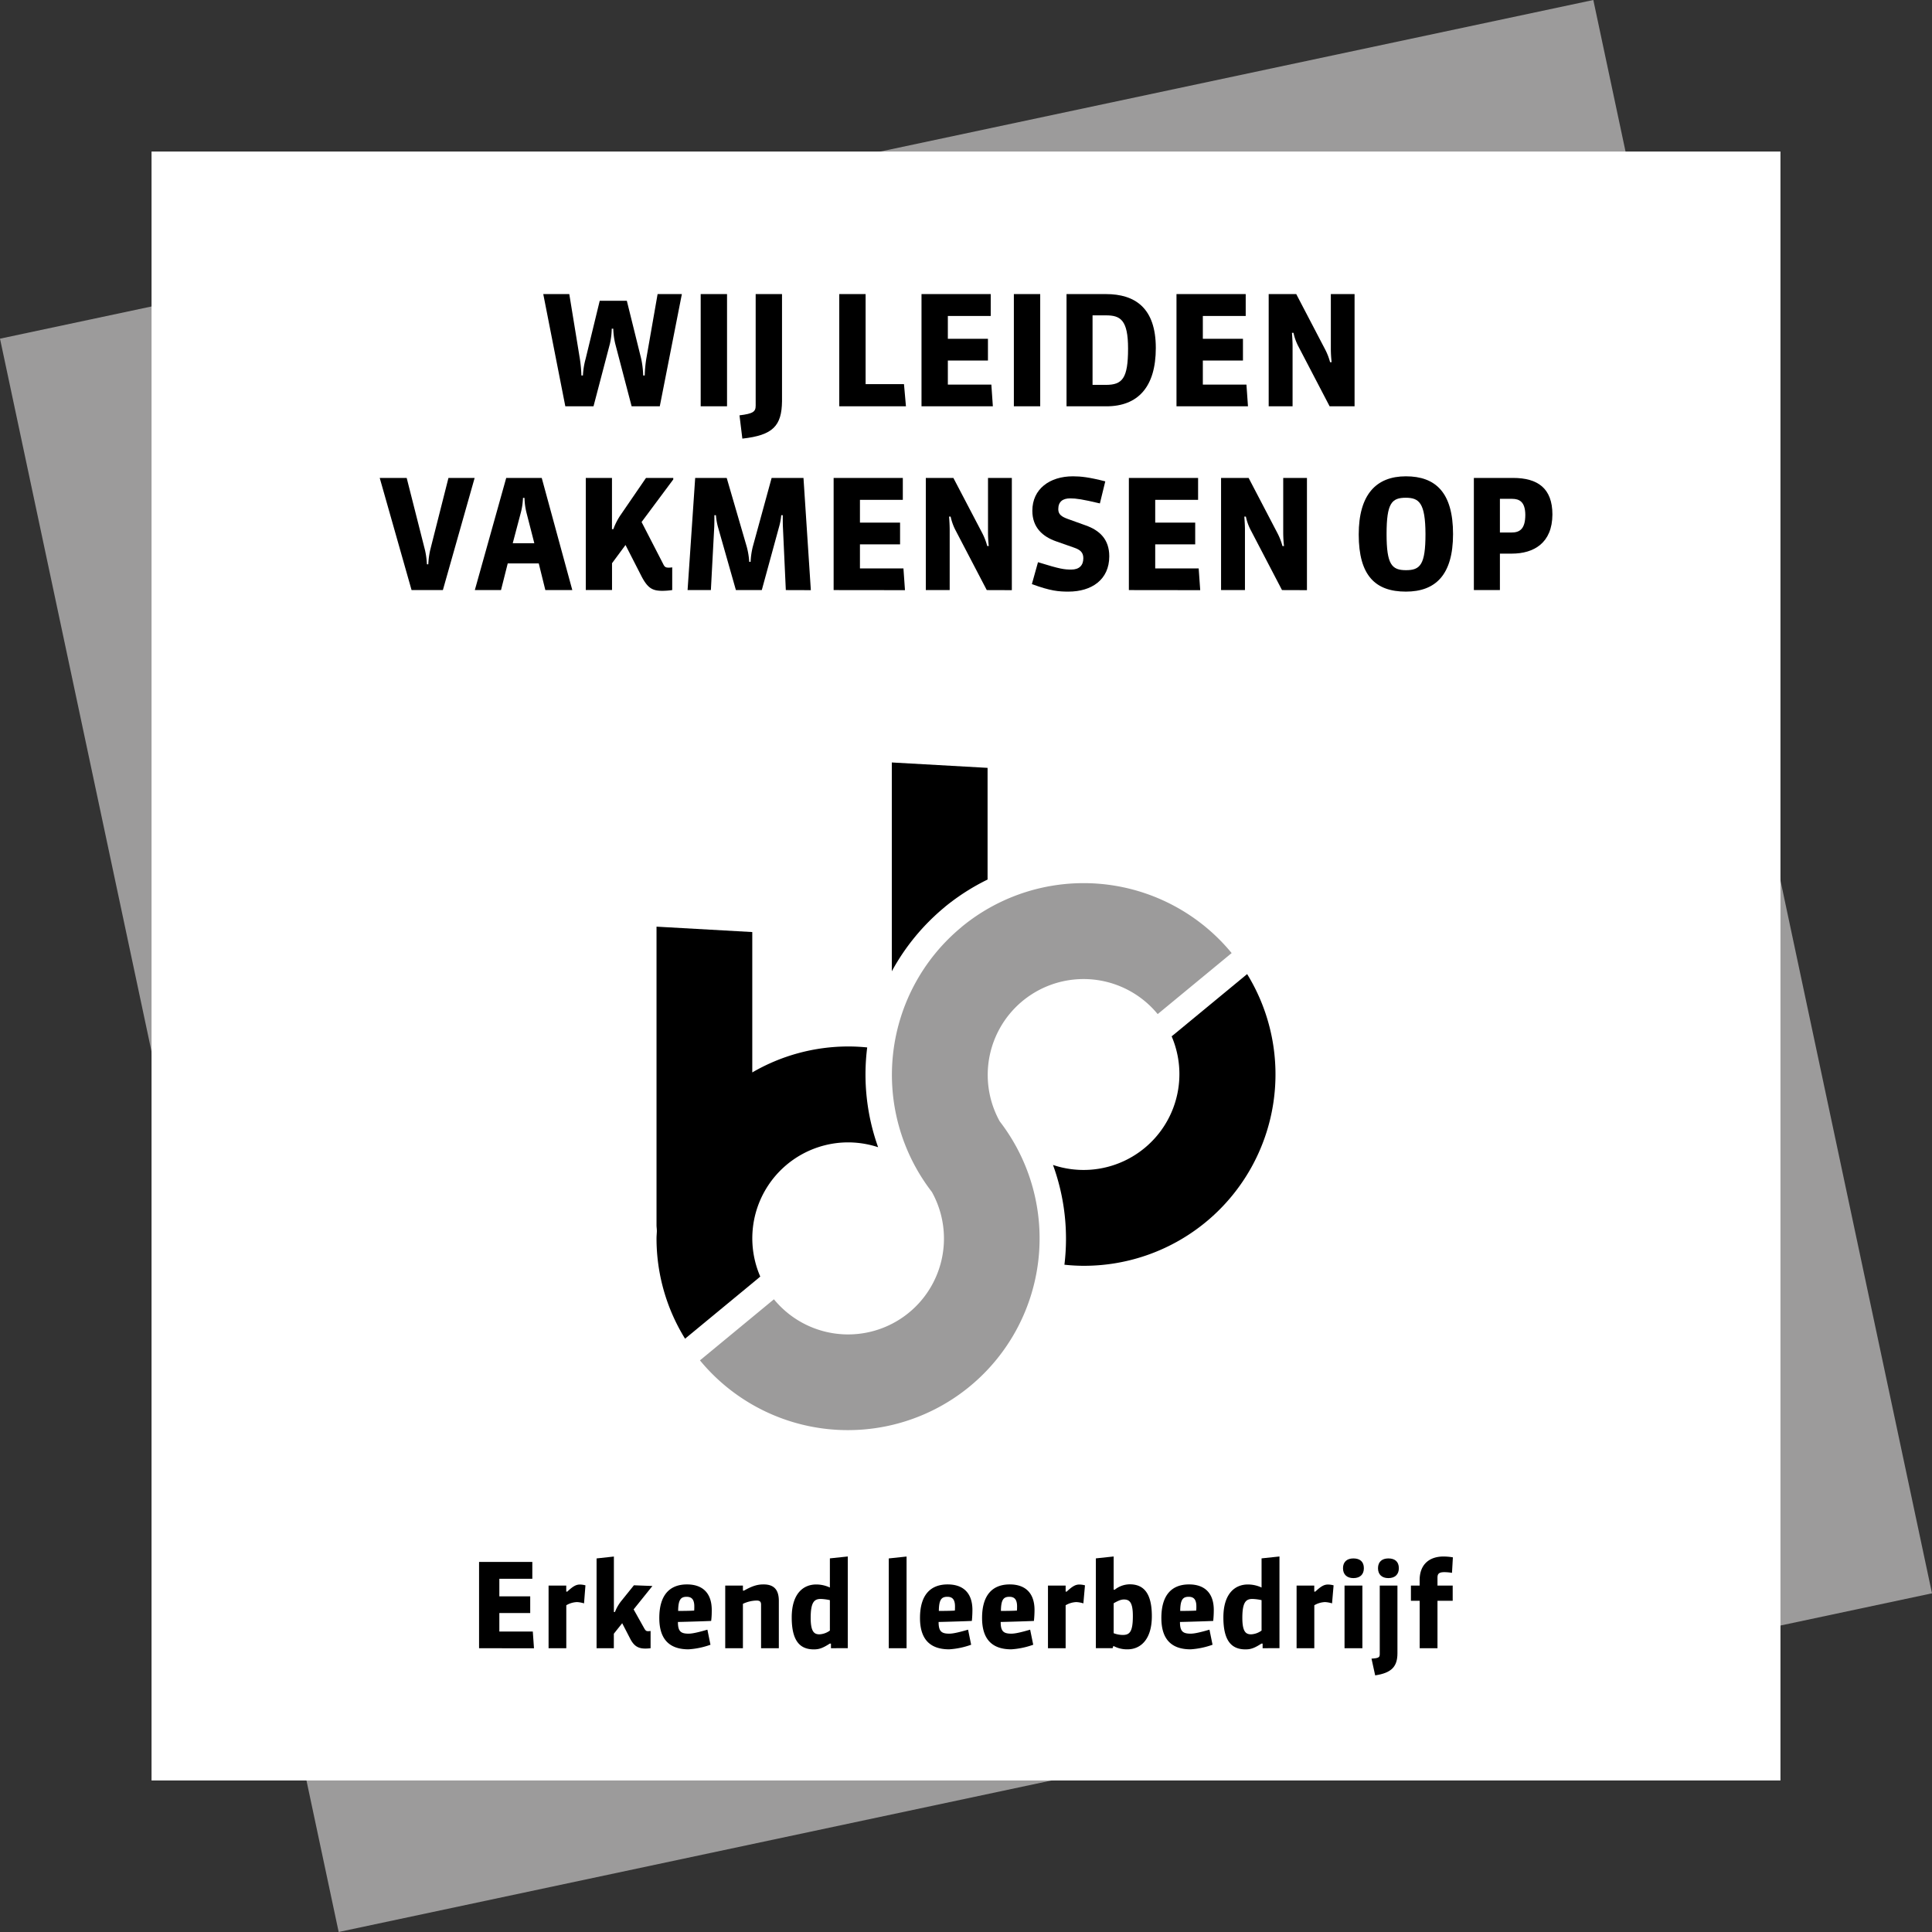 <svg xmlns="http://www.w3.org/2000/svg" id="Laag_1" data-name="Laag 1" width="716.48" height="716.48" viewBox="0 0 716.48 716.48"><rect x="0" y="0" width="716.48" height="716.48" fill="#333333" stroke="none"/><defs><style>.cls-1{fill:#9c9b9b;}.cls-2{fill:#fff;}</style></defs><rect class="cls-1" x="80.96" y="81.96" width="604.08" height="604.08" transform="translate(-96.23 62.26) rotate(-12)"></rect><rect class="cls-2" x="56.2" y="56.2" width="604.08" height="604.08"></rect><path d="M269.44,176.44H259l-6.07-23.17a27.08,27.08,0,0,1-.74-5.62h-.57a27.47,27.47,0,0,1-.68,5.62l-6.08,23.17H234.41l-8.18-41.62h9.65l3.92,24a50,50,0,0,1,.57,6.19h.57a27.94,27.94,0,0,1,1-6.19l5.23-21.52h10.05l5.33,21.52a35.06,35.06,0,0,1,.74,6.19h.57a48.12,48.12,0,0,1,.57-6.19l4.2-24h9Z" transform="translate(-24.76 -25.76)"></path><path d="M284.61,176.44V134.82h9.77v41.62Z" transform="translate(-24.76 -25.76)"></path><path d="M300.06,188.42,299,179.79c5.11-.63,6-1.36,6-3.63V134.82h9.77v39.74C314.65,183.65,311.47,187.17,300.06,188.42Z" transform="translate(-24.76 -25.76)"></path><path d="M336,176.44V134.82h9.77v33.39H360l.73,8.23Z" transform="translate(-24.76 -25.76)"></path><path d="M366.5,176.44V134.82h25.67v8.12h-15.9v8.46h14.87v8.06H376.27v8.92H392.4l.56,8.06Z" transform="translate(-24.76 -25.76)"></path><path d="M400.75,176.44V134.82h9.77v41.62Z" transform="translate(-24.76 -25.76)"></path><path d="M435.05,176.44H420.28V134.82h14.6c10.79,0,18.51,5.11,18.51,20C453.39,169.23,446.8,176.44,435.05,176.44Zm-.12-33.73h-5v25.78h4.94c6.13,0,8.23-2.39,8.23-13.46C443.11,144.36,440.22,142.71,434.93,142.71Z" transform="translate(-24.76 -25.76)"></path><path d="M461.06,176.44V134.82h25.67v8.12h-15.9v8.46h14.88v8.06H470.83v8.92H487l.57,8.06Z" transform="translate(-24.76 -25.76)"></path><path d="M517.85,176.44l-11.64-22.32a19.44,19.44,0,0,1-1.76-4.94h-.57c.11,1.59.23,3.35.23,4.94v22.32h-8.86V134.82h10.22l10.67,20.44a22.85,22.85,0,0,1,1.88,4.82h.57a46.82,46.82,0,0,1-.29-4.82V134.82h8.8v41.62Z" transform="translate(-24.76 -25.76)"></path><path d="M189,244.59H177.39L165.58,203h10l6.81,26.85a30,30,0,0,1,.69,5.17h.51a30.92,30.92,0,0,1,.68-5.17L191.07,203h9.71Z" transform="translate(-24.76 -25.76)"></path><path d="M227,244.59l-2.44-9.88H213.05l-2.49,9.88h-9.71L212.49,203h13.17L237,244.59Zm-4.09-17.38-2.9-11.3a25.15,25.15,0,0,1-.74-5.5h-.56a25.11,25.11,0,0,1-.8,5.45l-3,11.35Z" transform="translate(-24.76 -25.76)"></path><path d="M274.05,244.59a28.43,28.43,0,0,1-3.53.28c-3.86,0-5.62-.91-8.17-6l-5.62-11-5,6.76v9.94H242V203h9.71v19h.51a23.69,23.69,0,0,1,2.67-5.23L264.33,203h10.11v.56l-11.75,15.79,7.95,15.44c.57,1.2.91,1.48,2.16,1.48a8.16,8.16,0,0,0,1.25-.11Z" transform="translate(-24.76 -25.76)"></path><path d="M316.18,244.59l-1.08-23.45c-.05-1-.05-2.61-.05-4.32h-.57a22.74,22.74,0,0,1-.8,4.32l-6.41,23.45h-9.6L291,221.14a23.39,23.39,0,0,1-.74-4.32h-.57c0,1.42,0,2.84-.05,4.32l-1.25,23.45h-8.64L282.57,203h11.69l7.44,25.55a28.21,28.21,0,0,1,.91,5.56h.51a28.45,28.45,0,0,1,.8-5.56l7-25.55h11.81l2.73,41.62Z" transform="translate(-24.76 -25.76)"></path><path d="M333.91,244.59V203h25.66v8.12h-15.9v8.46h14.88v8.06H343.67v8.92H359.8l.57,8.06Z" transform="translate(-24.76 -25.76)"></path><path d="M390.7,244.59l-11.65-22.32a19.81,19.81,0,0,1-1.75-4.94h-.57c.11,1.59.22,3.35.22,4.94v22.32H368.1V203h10.22L389,223.41a23.51,23.51,0,0,1,1.87,4.83h.57a47.12,47.12,0,0,1-.28-4.83V203H400v41.62Z" transform="translate(-24.76 -25.76)"></path><path d="M421,245.16c-3.63,0-6.64-.23-13.57-2.79l2.27-8.12c8.41,2.62,9.83,2.73,12.38,2.73,2.84,0,4.43-1.48,4.43-4.2,0-2.16-1.14-3.13-3.41-3.92l-6.64-2.33c-5.05-1.76-8.86-5.17-8.86-11.36,0-8.06,6.42-12.77,15.05-12.77,3,0,6,.34,12,1.87l-2,8.18c-6.47-1.53-8.8-1.87-11-1.87-2.67,0-4.43,1.13-4.43,4,0,1.93,1.19,2.78,3.52,3.63l6.64,2.39c5.11,1.81,8.75,5.11,8.75,11.47C436.13,240.78,429.54,245.16,421,245.16Z" transform="translate(-24.76 -25.76)"></path><path d="M443.4,244.59V203h25.67v8.12h-15.9v8.46H468v8.06H453.17v8.92h16.12l.57,8.06Z" transform="translate(-24.76 -25.76)"></path><path d="M500.19,244.59l-11.64-22.32a19.44,19.44,0,0,1-1.76-4.94h-.57c.11,1.59.23,3.35.23,4.94v22.32h-8.86V203h10.22l10.67,20.44a23.5,23.5,0,0,1,1.88,4.83h.57a47.18,47.18,0,0,1-.29-4.83V203h8.8v41.62Z" transform="translate(-24.76 -25.76)"></path><path d="M546.13,245.16c-11.24,0-17.49-5.85-17.49-21.18,0-14.82,6.48-21.58,17.49-21.58s17.49,6,17.49,21.41C563.62,239,557.09,245.16,546.13,245.16Zm0-34.81c-5.23,0-7.16,1.93-7.16,13.46,0,11.3,1.93,13.4,7.21,13.4s7.22-2.05,7.22-13.4C553.35,212.28,551.07,210.35,546.08,210.35Z" transform="translate(-24.76 -25.76)"></path><path d="M585.43,231.07H581v13.52h-9.66V203h14.54c9.09,0,14.59,3.8,14.59,13.57C600.42,227.1,593.61,231.07,585.43,231.07Zm.06-20.32H581v12.49h4.31c3,0,5.11-1.25,5.11-6.59C590.37,211.88,588.27,210.75,585.49,210.75Z" transform="translate(-24.76 -25.76)"></path><path class="cls-1" d="M381.34,369.57a71.06,71.06,0,0,0-11,98.22,35.55,35.55,0,0,1-58.52,39.87s0,0-.05-.06l-27.43,22.65a.18.18,0,0,1,.06.08,71.1,71.1,0,0,0,111.11-88.71,35.55,35.55,0,0,1,58.52-39.85l.05.07,27.44-22.64-.07-.08a71.1,71.1,0,0,0-100.14-9.55" transform="translate(-24.76 -25.76)"></path><path d="M278.84,522.26A70.69,70.69,0,0,1,268.23,485c0-.85.09-1.69.12-2.53s-.12-1.56-.12-2.35V369.41l35.51,2v52.06a70.92,70.92,0,0,1,35.62-9.63c2.38,0,4.73.13,7,.36a80,80,0,0,0,4.05,37,36,36,0,0,0-11.1-1.79,35.58,35.58,0,0,0-32.61,49.76l-1.09.93-26.81,22.13" transform="translate(-24.76 -25.76)"></path><path d="M375.16,362.09A81.54,81.54,0,0,1,391,351.94V310.52l-35.51-2v77.43a81.11,81.11,0,0,1,19.66-23.83" transform="translate(-24.76 -25.76)"></path><path d="M487.26,387l-27,22.28-1,.8a35.54,35.54,0,0,1-44,47.7,80,80,0,0,1,4.24,37,68.79,68.79,0,0,0,7.06.4A71,71,0,0,0,487.26,387" transform="translate(-24.76 -25.76)"></path><path d="M202.42,637V605h19.75v6.25H209.94v6.51h11.45v6.2H209.94v6.86h12.41l.44,6.21Z" transform="translate(-24.76 -25.76)"></path><path d="M241.35,620.37a10.64,10.64,0,0,0-2.58-.48,8.36,8.36,0,0,0-4,1.18V637H228.2V613.77h6.55V616h.4c2.22-2.1,3.36-2.62,4.72-2.62a8.5,8.5,0,0,1,2,.3Z" transform="translate(-24.76 -25.76)"></path><path d="M259.74,622.6l3.89,6.95c.57,1,.83,1.13,1.53,1.13a4.78,4.78,0,0,0,.87-.08V637a17.32,17.32,0,0,1-1.88.13c-2.57,0-4.23-.79-5.72-3.72l-2.93-5.68-3.1,3.89V637H246v-33.3l6.42-.7v20.58h.39a15.6,15.6,0,0,1,2.32-4.06l4.72-5.86,6.86.26Z" transform="translate(-24.76 -25.76)"></path><path d="M280.1,637.41c-7.21,0-10.84-3.84-10.84-11.62,0-8.61,3.93-12.45,10.27-12.45,5.81,0,9.18,3.23,9.18,9.48,0,1,0,2.4-.22,4.06-1.88.09-7,.26-12.32.39,0,3.41,1,4.33,3.93,4.33.87,0,2.4-.13,7-1.48l1.14,5.59A29.47,29.47,0,0,1,280.1,637.41Zm2.14-15.9c0-2.62-1-3.58-2.84-3.58-2.14,0-3.1,1-3.15,5.24,1.18,0,4,0,5.95-.13C282.24,622.38,282.24,621.94,282.24,621.51Z" transform="translate(-24.76 -25.76)"></path><path d="M307,637V620.85c0-1.05-.4-1.53-1.66-1.53a12.38,12.38,0,0,0-5.07,1.22V637h-6.56V613.77h6.56v1.88h.39c3.36-1.92,5.29-2.31,7.25-2.31,3.54,0,5.68,1.61,5.68,6.11V637Z" transform="translate(-24.76 -25.76)"></path><path d="M332.92,637v-1.71h-.44c-2.67,1.71-4,2.14-5.9,2.14-5.07,0-8.21-3-8.21-11.84s4.28-12.23,9.08-12.23a12,12,0,0,1,5.07,1.13V603.68l6.64-.7v34Zm-.4-17.83a18.36,18.36,0,0,0-3.36-.44c-2.32,0-3.76,1-3.76,7,0,5.33,1.4,6.12,3.28,6.12a7.1,7.1,0,0,0,3.84-1.4Z" transform="translate(-24.76 -25.76)"></path><path d="M354.36,637v-33.3l6.6-.7v34Z" transform="translate(-24.76 -25.76)"></path><path d="M376.77,637.41c-7.21,0-10.83-3.84-10.83-11.62,0-8.61,3.93-12.45,10.27-12.45,5.81,0,9.17,3.23,9.17,9.48a40.56,40.56,0,0,1-.21,4.06c-1.89.09-7,.26-12.33.39,0,3.41,1,4.33,3.93,4.33.88,0,2.41-.13,7-1.48l1.14,5.59A29.45,29.45,0,0,1,376.77,637.41Zm2.15-15.9c0-2.62-1-3.58-2.84-3.58-2.15,0-3.11,1-3.15,5.24,1.18,0,4,0,5.94-.13C378.92,622.38,378.92,621.94,378.92,621.51Z" transform="translate(-24.76 -25.76)"></path><path d="M399.79,637.41c-7.2,0-10.83-3.84-10.83-11.62,0-8.61,3.93-12.45,10.27-12.45,5.81,0,9.18,3.23,9.18,9.48,0,1-.05,2.4-.22,4.06-1.88.09-7,.26-12.33.39,0,3.41,1,4.33,3.93,4.33.88,0,2.41-.13,7-1.48l1.14,5.59A29.45,29.45,0,0,1,399.79,637.41Zm2.15-15.9c0-2.62-1-3.58-2.84-3.58-2.15,0-3.11,1-3.15,5.24,1.18,0,4,0,5.94-.13C401.94,622.38,401.94,621.94,401.94,621.51Z" transform="translate(-24.76 -25.76)"></path><path d="M426.53,620.37a10.55,10.55,0,0,0-2.58-.48,8.39,8.39,0,0,0-4,1.18V637h-6.55V613.77h6.55V616h.4c2.23-2.1,3.36-2.62,4.72-2.62a8.44,8.44,0,0,1,2.05.3Z" transform="translate(-24.76 -25.76)"></path><path d="M442.92,637.41a10.55,10.55,0,0,1-5.25-1.26l-.31.83h-6.2v-33.3l6.6-.7V615.3h.39a9.14,9.14,0,0,1,5.55-2c5,0,8.22,3,8.22,11.84C451.92,633.83,447.68,637.41,442.92,637.41Zm-1.32-18.48c-1.05,0-2,.35-3.84,1.4v11.1a9.58,9.58,0,0,0,3.36.65c2.54,0,3.76-1.09,3.76-7C444.88,620.15,443.74,618.93,441.6,618.93Z" transform="translate(-24.76 -25.76)"></path><path d="M466.29,637.41c-7.21,0-10.84-3.84-10.84-11.62,0-8.61,3.93-12.45,10.27-12.45,5.81,0,9.17,3.23,9.17,9.48a40.56,40.56,0,0,1-.21,4.06c-1.88.09-7,.26-12.33.39,0,3.41,1,4.33,3.94,4.33.87,0,2.4-.13,7-1.48l1.14,5.59A29.47,29.47,0,0,1,466.29,637.41Zm2.14-15.9c0-2.62-1-3.58-2.84-3.58-2.14,0-3.11,1-3.15,5.24,1.18,0,4,0,5.94-.13C468.43,622.38,468.43,621.94,468.43,621.51Z" transform="translate(-24.76 -25.76)"></path><path d="M493,637v-1.71h-.44c-2.66,1.71-4,2.14-5.9,2.14-5.06,0-8.21-3-8.21-11.84s4.28-12.23,9.09-12.23a12.06,12.06,0,0,1,5.07,1.13V603.68l6.64-.7v34Zm-.39-17.83a18.56,18.56,0,0,0-3.37-.44c-2.31,0-3.76,1-3.76,7,0,5.33,1.4,6.12,3.28,6.12a7.16,7.16,0,0,0,3.85-1.4Z" transform="translate(-24.76 -25.76)"></path><path d="M518.75,620.37a10.64,10.64,0,0,0-2.58-.48,8.39,8.39,0,0,0-4,1.18V637H505.6V613.77h6.55V616h.4c2.23-2.1,3.36-2.62,4.72-2.62a8.5,8.5,0,0,1,2.05.3Z" transform="translate(-24.76 -25.76)"></path><path d="M526.66,611c-2.36,0-3.85-1.31-3.85-3.67s1.49-3.63,3.85-3.63,3.89,1.14,3.89,3.63C530.55,609.62,529.15,611,526.66,611Zm-3.28,26V613.77H530V637Z" transform="translate(-24.76 -25.76)"></path><path d="M534.74,647.07l-1.36-6.21c2.89-.17,3.06-.56,3.06-1.79v-25.3H543v25.08C543,643.71,540.94,646.15,534.74,647.07ZM539.63,611c-2.36,0-3.84-1.31-3.84-3.67s1.48-3.63,3.84-3.63,3.89,1.14,3.89,3.63C543.52,609.62,542.12,611,539.63,611Z" transform="translate(-24.76 -25.76)"></path><path d="M563.23,609.05a18.62,18.62,0,0,0-2.76-.26c-2.09,0-2.62.61-2.62,2.05v2.93h5.64v5.64h-5.64V637h-6.6V619.41H548v-5.64h3.23v-2c0-5.72,3.46-8.78,8.87-8.78a20.7,20.7,0,0,1,3.46.31Z" transform="translate(-24.76 -25.76)"></path></svg>